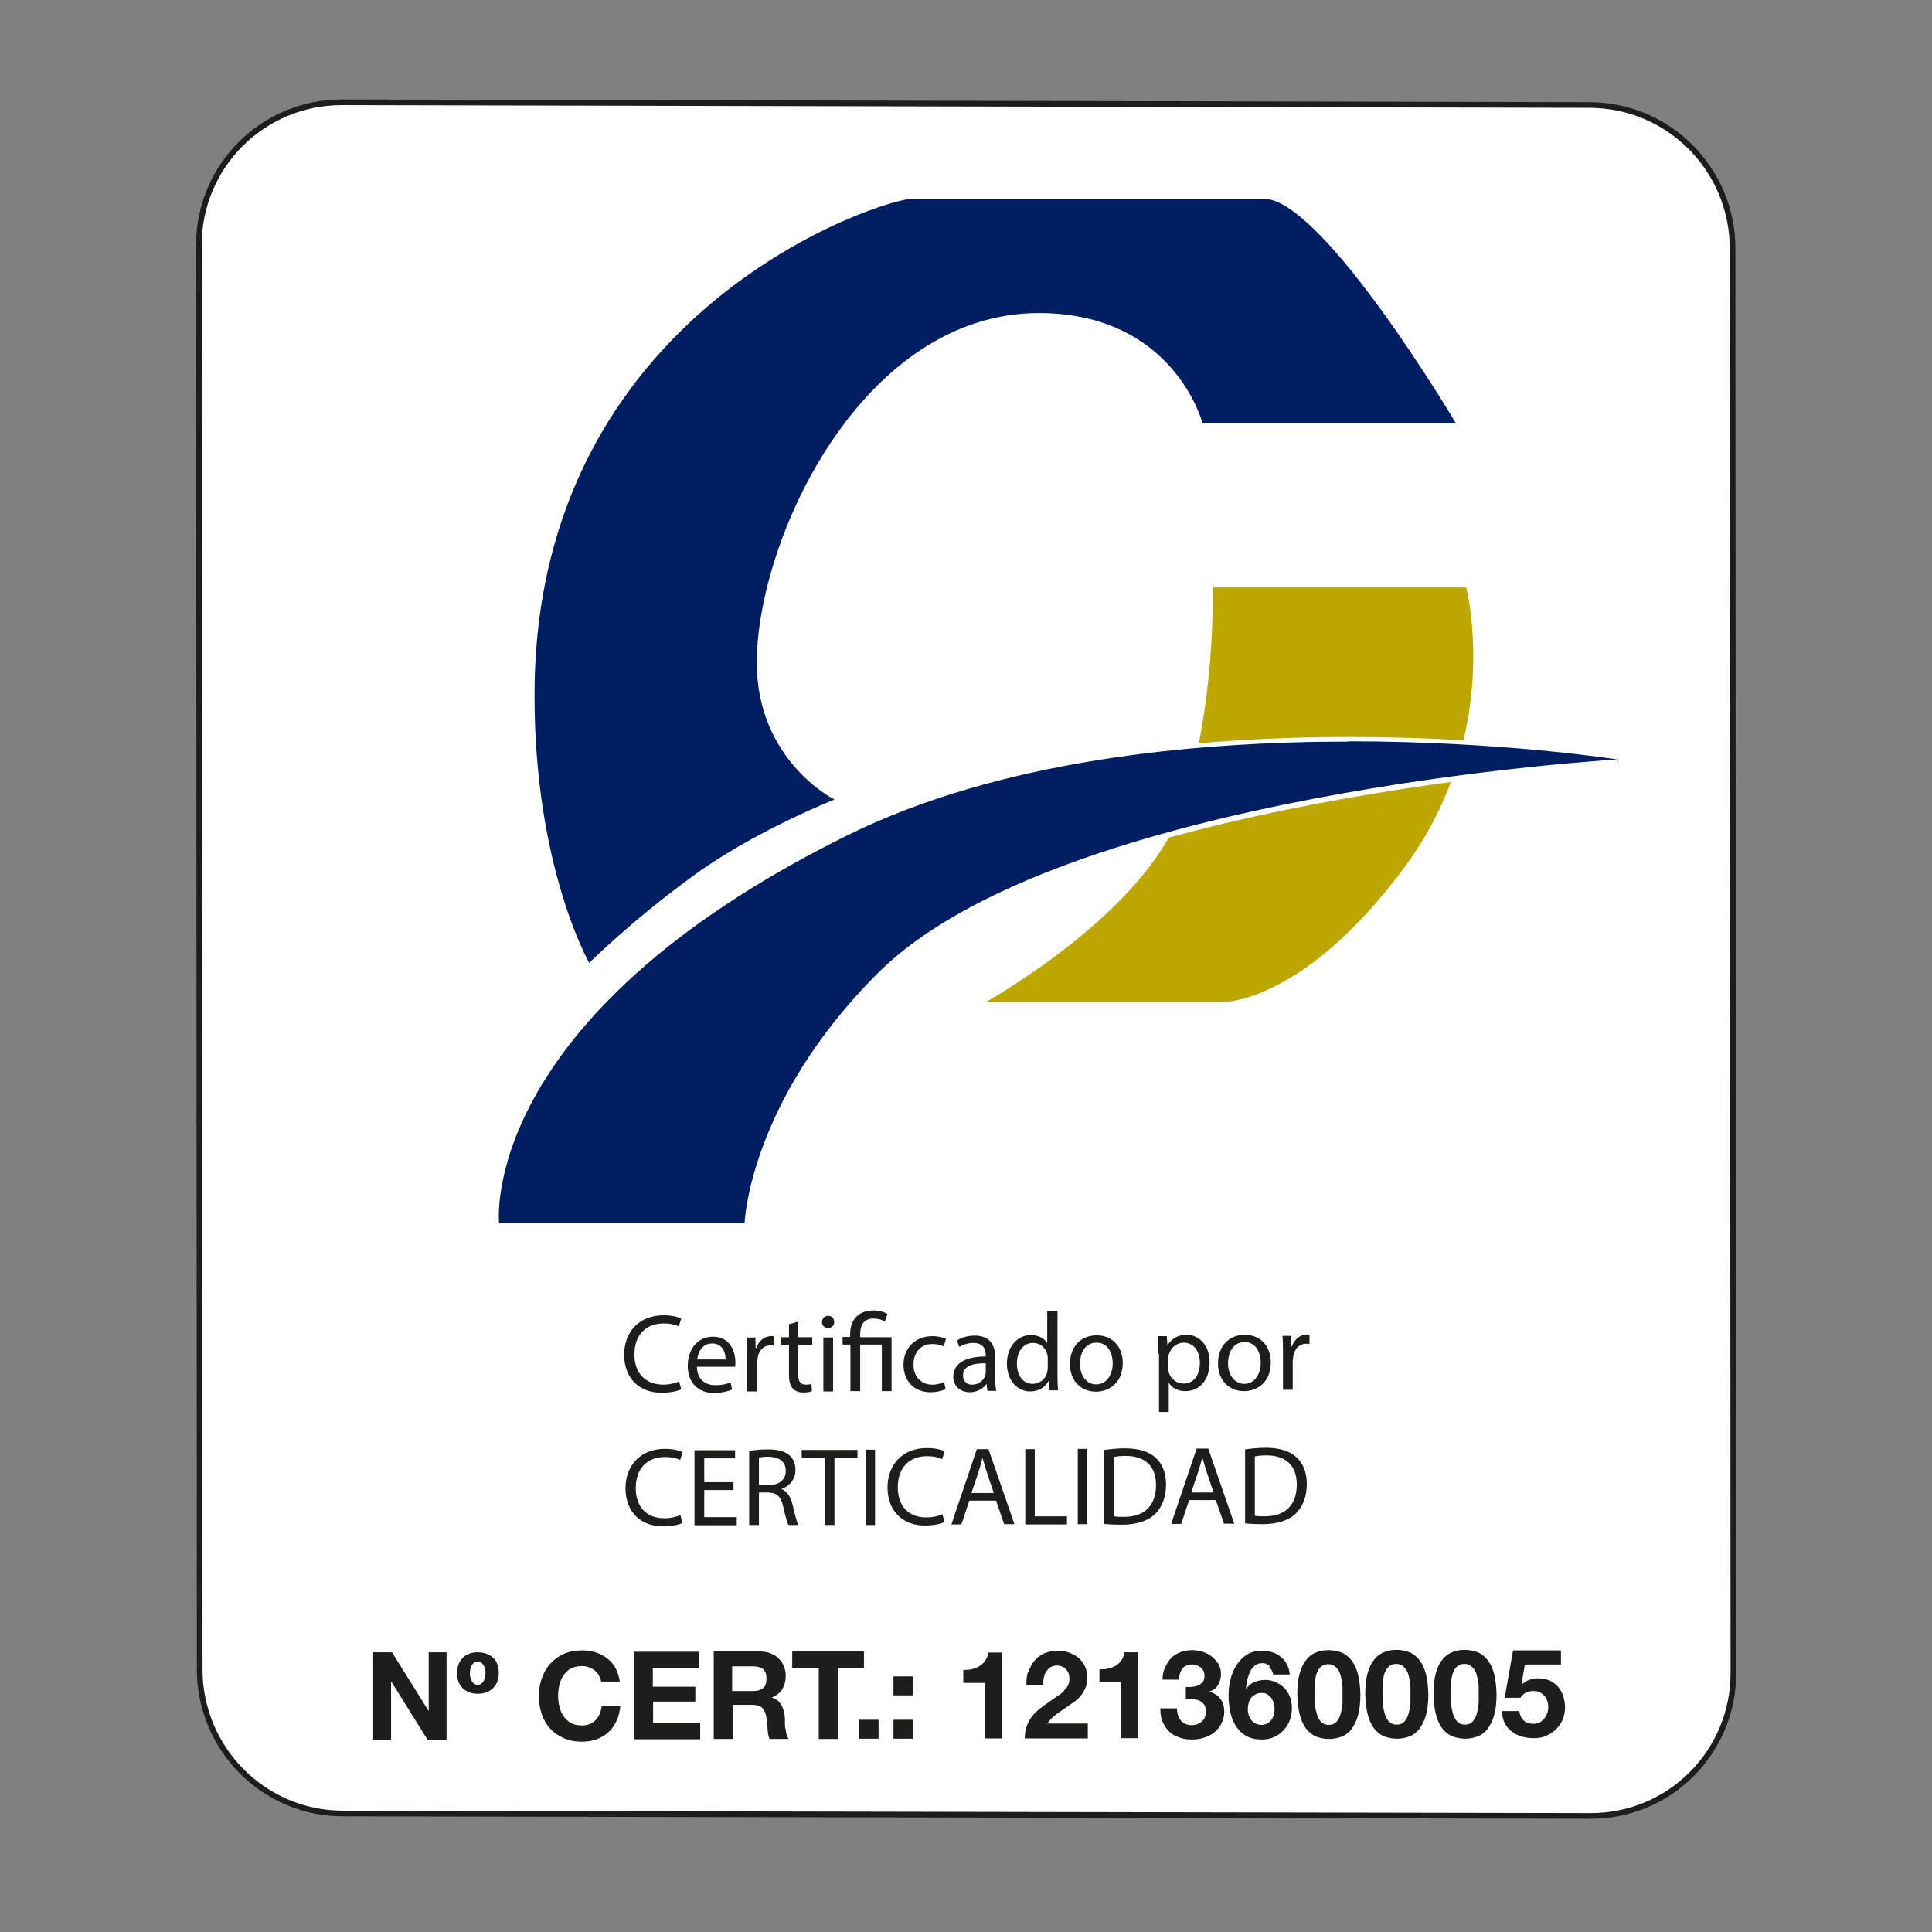 <svg width="140" height="140" viewBox="0 0 140 140" fill="none" xmlns="http://www.w3.org/2000/svg">
<rect x="0" y="0" width="140" height="140" fill="#808080" stroke="none"/>
<g clip-path="url(#clip0_1452_806)">
<path fill-rule="evenodd" clip-rule="evenodd" d="M14.412 17.757C14.412 12.025 19.041 7.412 24.768 7.412L115.173 7.609C120.9 7.609 125.549 12.261 125.549 18.012L125.608 121.243C125.608 126.975 120.979 131.607 115.251 131.588L24.847 131.411C19.119 131.411 14.49 126.739 14.471 121.008L14.412 17.757Z" fill="white"/>
<path d="M14.412 17.757C14.412 12.025 19.041 7.412 24.768 7.412L115.173 7.609C120.9 7.609 125.549 12.261 125.549 18.012L125.608 121.243C125.608 126.975 120.979 131.607 115.251 131.588L24.847 131.411C19.119 131.411 14.49 126.739 14.471 121.008L14.412 17.757Z" stroke="#1D1D1B" stroke-width="0.41" stroke-miterlimit="3.86"/>
<path fill-rule="evenodd" clip-rule="evenodd" d="M38.734 50.361C38.734 22.39 64.057 14.381 66.116 14.4C68.176 14.4 87.281 14.4 91.576 14.4C95.852 14.4 105.503 30.673 105.503 30.673H87.143C87.143 30.673 85.084 22.703 75.296 22.684C62.429 22.684 54.857 39.094 54.838 48.006C54.838 55.131 60.467 57.938 60.467 57.938C60.467 57.938 54.544 60.274 50.111 63.552C45.639 66.83 42.696 69.775 42.696 69.775C42.696 69.775 38.715 62.806 38.734 50.361Z" fill="#001E61"/>
<path fill-rule="evenodd" clip-rule="evenodd" d="M87.869 42.569H106.248C106.248 42.569 108.994 53.07 101.776 62.846C94.538 72.621 88.752 72.601 88.752 72.601H71.451C71.451 72.601 83.142 66.104 85.653 58.547C88.163 50.97 87.869 42.549 87.869 42.549" fill="#BDA600"/>
<path fill-rule="evenodd" clip-rule="evenodd" d="M36.008 88.776V88.619C35.968 88.462 34.635 73.524 61.37 60.333C72.785 54.719 87.457 53.541 97.755 53.541C108.739 53.541 117.134 54.837 117.232 54.856V55.19C116.82 55.21 76.669 57.703 63.723 70.638C54.544 79.825 54.151 88.521 54.151 88.619V88.776L36.047 88.757L36.008 88.776Z" fill="#001E61"/>
<path d="M97.755 53.718C108.857 53.718 117.193 55.033 117.193 55.033C117.193 55.033 76.728 57.389 63.586 70.54C54.249 79.884 53.955 88.639 53.955 88.639H36.165C36.165 88.639 34.517 73.799 61.448 60.51C72.471 55.072 86.516 53.738 97.755 53.738M97.755 53.404C87.438 53.404 72.726 54.582 61.291 60.215C53.563 64.023 43.324 70.442 38.401 79.393C35.419 84.791 35.812 88.521 35.812 88.678L35.851 88.992H36.165L53.955 89.012H54.289V88.678C54.289 88.599 54.7 79.943 63.821 70.815C76.728 57.919 116.801 55.426 117.213 55.406L117.252 54.719C117.252 54.719 108.759 53.404 97.755 53.404Z" fill="white"/>
<path d="M49.365 100.672C49.11 100.809 48.581 100.927 47.933 100.927C46.404 100.927 45.246 99.965 45.227 98.179C45.227 96.471 46.364 95.313 48.071 95.313C48.757 95.313 49.169 95.45 49.365 95.548L49.189 96.118C48.914 95.98 48.541 95.902 48.09 95.902C46.815 95.902 45.972 96.726 45.972 98.159C45.972 99.494 46.757 100.338 48.071 100.338C48.502 100.338 48.934 100.24 49.208 100.102L49.365 100.652V100.672Z" fill="#1D1D1C"/>
<path d="M50.503 99.023C50.503 99.984 51.131 100.377 51.856 100.377C52.366 100.377 52.68 100.279 52.935 100.181L53.053 100.691C52.798 100.809 52.366 100.927 51.758 100.946C50.562 100.946 49.836 100.161 49.836 98.983C49.836 97.806 50.523 96.863 51.66 96.863C52.935 96.863 53.288 97.982 53.288 98.709C53.288 98.846 53.288 98.964 53.269 99.042H50.523L50.503 99.023ZM52.582 98.512C52.582 98.061 52.386 97.354 51.601 97.354C50.876 97.354 50.562 98.022 50.523 98.512H52.602H52.582Z" fill="#1D1D1C"/>
<path d="M54.151 98.139C54.151 97.688 54.151 97.276 54.112 96.922H54.74L54.759 97.688H54.799C54.975 97.158 55.407 96.824 55.877 96.824C55.956 96.824 56.015 96.824 56.074 96.844V97.511C56.074 97.511 55.936 97.492 55.838 97.492C55.328 97.492 54.975 97.865 54.897 98.414C54.897 98.512 54.857 98.63 54.857 98.748V100.829H54.151V98.139Z" fill="#1D1D1C"/>
<path d="M57.839 95.784V96.903H58.859V97.452H57.839V99.572C57.839 100.063 57.976 100.338 58.388 100.338C58.565 100.338 58.721 100.318 58.8 100.279L58.839 100.809C58.702 100.868 58.486 100.907 58.212 100.907C57.878 100.907 57.623 100.809 57.447 100.613C57.25 100.397 57.172 100.063 57.172 99.592V97.452H56.564V96.903H57.172V95.96L57.858 95.764L57.839 95.784Z" fill="#1D1D1C"/>
<path d="M60.448 95.803C60.448 96.039 60.271 96.235 59.996 96.235C59.742 96.235 59.565 96.039 59.565 95.803C59.565 95.548 59.742 95.352 60.016 95.352C60.291 95.352 60.448 95.548 60.448 95.803ZM59.663 100.829V96.922H60.369V100.829H59.663Z" fill="#1D1D1C"/>
<path d="M61.624 100.809V97.433H61.056V96.883H61.605V96.667C61.605 95.627 62.213 94.959 63.311 94.959C63.684 94.959 64.096 95.077 64.312 95.215L64.116 95.764C63.939 95.646 63.645 95.548 63.292 95.548C62.546 95.548 62.331 96.078 62.331 96.706V96.903H64.606V100.809H63.9V97.433H62.331V100.809H61.624Z" fill="#1D1D1C"/>
<path d="M68.549 100.652C68.372 100.75 67.94 100.887 67.43 100.887C66.254 100.887 65.489 100.102 65.469 98.905C65.469 97.707 66.293 96.824 67.568 96.824C67.98 96.824 68.352 96.922 68.549 97.02L68.392 97.57C68.215 97.472 67.96 97.393 67.568 97.393C66.665 97.393 66.195 98.061 66.195 98.885C66.195 99.788 66.783 100.338 67.548 100.338C67.96 100.338 68.215 100.24 68.411 100.142L68.529 100.672L68.549 100.652Z" fill="#1D1D1C"/>
<path d="M71.549 100.789L71.491 100.299H71.471C71.255 100.613 70.824 100.887 70.275 100.887C69.49 100.887 69.078 100.338 69.078 99.769C69.078 98.826 69.921 98.296 71.432 98.296V98.218C71.432 97.884 71.334 97.315 70.53 97.315C70.157 97.315 69.784 97.433 69.51 97.609L69.353 97.138C69.666 96.922 70.137 96.785 70.628 96.785C71.824 96.785 72.118 97.59 72.118 98.375V99.847C72.118 100.181 72.138 100.514 72.197 100.789H71.549ZM71.432 98.787C70.647 98.787 69.784 98.905 69.784 99.67C69.784 100.122 70.098 100.357 70.451 100.338C70.961 100.338 71.275 100.004 71.393 99.69C71.412 99.612 71.432 99.533 71.432 99.454V98.767V98.787Z" fill="#1D1D1C"/>
<path d="M76.63 95.018V99.749C76.63 100.102 76.649 100.495 76.669 100.75H76.022L75.983 100.063C75.767 100.495 75.296 100.829 74.649 100.829C73.707 100.829 72.981 100.024 72.962 98.846C72.962 97.55 73.746 96.746 74.707 96.746C75.296 96.746 75.708 97.02 75.884 97.335V94.999H76.591L76.63 95.018ZM75.924 98.434C75.924 98.434 75.924 98.218 75.884 98.139C75.786 97.688 75.394 97.315 74.864 97.315C74.119 97.315 73.688 97.963 73.688 98.826C73.688 99.612 74.08 100.279 74.845 100.279C75.316 100.279 75.767 99.965 75.884 99.435C75.904 99.337 75.924 99.239 75.924 99.121V98.434Z" fill="#1D1D1C"/>
<path d="M81.357 98.767C81.357 100.22 80.357 100.848 79.415 100.848C78.356 100.848 77.532 100.083 77.532 98.846C77.532 97.531 78.376 96.765 79.474 96.765C80.592 96.765 81.357 97.57 81.357 98.767ZM78.258 98.826C78.258 99.69 78.748 100.338 79.454 100.318C80.141 100.318 80.631 99.67 80.631 98.787C80.631 98.12 80.298 97.276 79.454 97.295C78.611 97.295 78.258 98.08 78.258 98.826Z" fill="#1D1D1C"/>
<path d="M83.946 98.1C83.946 97.59 83.946 97.197 83.907 96.824H84.554L84.593 97.492C84.888 97.02 85.339 96.726 85.986 96.726C86.927 96.726 87.653 97.531 87.653 98.709C87.653 100.122 86.81 100.809 85.888 100.809C85.378 100.809 84.927 100.593 84.691 100.2V102.32H83.985V98.08L83.946 98.1ZM84.652 99.14C84.652 99.239 84.652 99.337 84.691 99.435C84.829 99.926 85.26 100.259 85.77 100.259C86.516 100.259 86.947 99.631 86.947 98.748C86.947 97.963 86.535 97.295 85.77 97.295C85.28 97.295 84.829 97.649 84.691 98.179C84.672 98.277 84.652 98.375 84.652 98.473V99.14Z" fill="#1D1D1C"/>
<path d="M92.086 98.728C92.086 100.181 91.086 100.809 90.144 100.809C89.085 100.809 88.261 100.043 88.261 98.807C88.261 97.492 89.105 96.726 90.203 96.726C91.321 96.726 92.086 97.531 92.086 98.728ZM88.987 98.787C88.987 99.651 89.477 100.299 90.183 100.279C90.87 100.279 91.36 99.631 91.36 98.748C91.36 98.08 91.027 97.236 90.183 97.256C89.34 97.256 88.987 98.041 88.987 98.787Z" fill="#1D1D1C"/>
<path d="M92.969 98.022C92.969 97.57 92.969 97.158 92.93 96.805H93.557L93.577 97.57H93.616C93.793 97.04 94.224 96.706 94.695 96.706C94.773 96.706 94.832 96.706 94.891 96.726V97.393C94.891 97.393 94.754 97.374 94.656 97.374C94.146 97.374 93.793 97.747 93.714 98.296C93.714 98.394 93.675 98.512 93.675 98.63V100.711H92.969V98.022Z" fill="#1D1D1C"/>
<path d="M49.463 110.349C49.208 110.486 48.679 110.604 48.032 110.604C46.502 110.604 45.344 109.642 45.325 107.856C45.325 106.148 46.462 104.99 48.169 104.99C48.855 104.99 49.267 105.127 49.463 105.226L49.287 105.795C49.012 105.657 48.64 105.579 48.188 105.579C46.913 105.579 46.07 106.403 46.07 107.836C46.07 109.171 46.835 110.035 48.169 110.015C48.6 110.015 49.032 109.917 49.306 109.78L49.444 110.329L49.463 110.349Z" fill="#1D1D1C"/>
<path d="M53.151 107.974H51.032V109.937H53.386V110.525H50.326V105.088H53.269V105.677H51.032V107.404H53.151V107.974Z" fill="#1D1D1C"/>
<path d="M54.289 105.147C54.642 105.068 55.152 105.029 55.642 105.029C56.387 105.029 56.878 105.167 57.211 105.461C57.486 105.697 57.643 106.07 57.643 106.501C57.643 107.228 57.192 107.699 56.623 107.895C57.035 108.072 57.29 108.445 57.427 109.014C57.603 109.78 57.741 110.29 57.858 110.506H57.133C57.035 110.349 56.917 109.878 56.76 109.21C56.603 108.464 56.309 108.17 55.662 108.15H54.995V110.506H54.289V105.127V105.147ZM54.995 107.62H55.721C56.466 107.62 56.956 107.208 56.937 106.58C56.937 105.873 56.427 105.579 55.681 105.559C55.348 105.559 55.093 105.598 54.995 105.618V107.601V107.62Z" fill="#1D1D1C"/>
<path d="M59.742 105.657H58.094V105.068H62.135V105.657H60.467V110.506H59.761V105.657H59.742Z" fill="#1D1D1C"/>
<path d="M63.409 105.049V110.506H62.723V105.049H63.409Z" fill="#1D1D1C"/>
<path d="M68.45 110.29C68.195 110.427 67.666 110.545 67.019 110.545C65.489 110.545 64.331 109.583 64.312 107.797C64.312 106.089 65.449 104.931 67.156 104.931C67.842 104.931 68.254 105.068 68.45 105.167L68.274 105.736C67.999 105.598 67.627 105.52 67.175 105.52C65.9 105.52 65.057 106.344 65.057 107.777C65.057 109.112 65.822 109.976 67.156 109.956C67.587 109.956 68.019 109.858 68.293 109.721L68.431 110.27L68.45 110.29Z" fill="#1D1D1C"/>
<path d="M70.235 108.759L69.666 110.467H68.941L70.785 105.01H71.628L73.511 110.447H72.766L72.177 108.739H70.255L70.235 108.759ZM72.02 108.209L71.491 106.639C71.373 106.285 71.295 105.952 71.197 105.638C71.118 105.971 71.02 106.285 70.922 106.619L70.392 108.19H72.04L72.02 108.209Z" fill="#1D1D1C"/>
<path d="M74.276 105.01H74.982V109.878H77.316V110.467H74.296V105.029L74.276 105.01Z" fill="#1D1D1C"/>
<path d="M78.787 104.99V110.447H78.101V104.99H78.787Z" fill="#1D1D1C"/>
<path d="M80.023 105.068C80.455 105.01 80.965 104.951 81.514 104.951C82.534 104.951 83.24 105.186 83.73 105.618C84.221 106.07 84.495 106.698 84.495 107.581C84.495 108.464 84.221 109.191 83.711 109.701C83.201 110.211 82.357 110.486 81.298 110.486C80.788 110.486 80.376 110.467 80.023 110.427V105.068ZM80.749 109.878C80.925 109.917 81.18 109.917 81.455 109.917C82.965 109.917 83.769 109.073 83.769 107.601C83.769 106.305 83.044 105.5 81.553 105.5C81.18 105.5 80.906 105.54 80.729 105.579V109.878H80.749Z" fill="#1D1D1C"/>
<path d="M86.162 108.72L85.594 110.427H84.868L86.712 104.97H87.555L89.438 110.408H88.693L88.104 108.7H86.182L86.162 108.72ZM87.947 108.17L87.418 106.6C87.3 106.246 87.222 105.913 87.124 105.598C87.045 105.932 86.947 106.246 86.849 106.58L86.319 108.15H87.967L87.947 108.17Z" fill="#1D1D1C"/>
<path d="M90.223 105.029C90.654 104.97 91.164 104.911 91.713 104.911C92.733 104.911 93.44 105.147 93.93 105.579C94.42 106.03 94.695 106.658 94.695 107.542C94.695 108.425 94.42 109.151 93.91 109.662C93.4 110.172 92.557 110.447 91.498 110.447C90.988 110.447 90.576 110.427 90.223 110.388V105.029ZM90.948 109.838C91.125 109.878 91.38 109.878 91.655 109.878C93.165 109.878 93.969 109.034 93.969 107.561C93.969 106.266 93.243 105.461 91.753 105.461C91.38 105.461 91.105 105.5 90.929 105.54V109.838H90.948Z" fill="#1D1D1C"/>
<path d="M28.417 119.751L31.065 123.991V119.732H32.359V126.072H30.986L28.338 121.832V126.072H27.044V119.732H28.417V119.751Z" fill="#1D1D1C"/>
<path d="M33.517 120.144C33.791 119.869 34.164 119.732 34.615 119.732C35.066 119.732 35.439 119.869 35.733 120.124C36.008 120.399 36.145 120.752 36.145 121.223C36.145 121.695 36.008 122.048 35.733 122.323C35.459 122.598 35.086 122.735 34.635 122.735C34.164 122.735 33.811 122.598 33.536 122.342C33.262 122.087 33.124 121.714 33.124 121.243C33.124 120.772 33.262 120.399 33.536 120.144H33.517ZM34.085 121.538C34.105 121.636 34.144 121.734 34.184 121.812C34.223 121.891 34.282 121.95 34.36 122.009C34.438 122.068 34.517 122.087 34.615 122.087C34.713 122.087 34.811 122.068 34.87 122.009C34.929 121.95 35.007 121.891 35.047 121.812C35.086 121.734 35.125 121.636 35.145 121.538C35.164 121.439 35.184 121.341 35.184 121.243C35.184 121.145 35.184 121.047 35.145 120.949C35.125 120.851 35.086 120.752 35.047 120.674C35.007 120.595 34.929 120.536 34.87 120.478C34.811 120.419 34.713 120.399 34.615 120.399C34.517 120.399 34.419 120.419 34.36 120.478C34.282 120.536 34.223 120.595 34.184 120.674C34.144 120.752 34.105 120.851 34.085 120.949C34.066 121.047 34.046 121.145 34.046 121.243C34.046 121.341 34.046 121.439 34.085 121.538Z" fill="#1D1D1C"/>
<path d="M43.402 121.4C43.324 121.263 43.206 121.145 43.089 121.047C42.971 120.949 42.814 120.87 42.657 120.811C42.5 120.752 42.343 120.733 42.167 120.733C41.853 120.733 41.578 120.792 41.362 120.909C41.147 121.027 40.97 121.204 40.833 121.4C40.696 121.596 40.597 121.832 40.539 122.087C40.48 122.342 40.441 122.617 40.441 122.892C40.441 123.167 40.48 123.422 40.539 123.677C40.597 123.932 40.696 124.148 40.833 124.364C40.97 124.56 41.147 124.718 41.362 124.855C41.578 124.973 41.853 125.032 42.167 125.032C42.598 125.032 42.932 124.894 43.167 124.639C43.402 124.384 43.559 124.03 43.599 123.618H44.952C44.913 124.011 44.834 124.364 44.677 124.698C44.54 125.012 44.344 125.287 44.089 125.522C43.854 125.738 43.559 125.915 43.245 126.033C42.912 126.15 42.559 126.209 42.167 126.209C41.676 126.209 41.245 126.131 40.852 125.954C40.46 125.777 40.146 125.562 39.872 125.267C39.597 124.973 39.401 124.619 39.264 124.227C39.126 123.834 39.048 123.402 39.048 122.931C39.048 122.46 39.107 122.028 39.264 121.616C39.401 121.204 39.617 120.851 39.872 120.556C40.146 120.262 40.46 120.026 40.852 119.849C41.245 119.673 41.676 119.594 42.167 119.594C42.52 119.594 42.853 119.633 43.147 119.732C43.461 119.83 43.736 119.987 43.991 120.163C44.246 120.36 44.442 120.595 44.599 120.87C44.756 121.165 44.854 121.479 44.913 121.852H43.559C43.54 121.695 43.481 121.557 43.402 121.42V121.4Z" fill="#1D1D1C"/>
<path d="M50.64 119.692V120.87H47.306V122.225H50.385V123.304H47.325V124.855H50.738V126.033H45.933V119.692H50.66H50.64Z" fill="#1D1D1C"/>
<path d="M55.073 119.673C55.348 119.673 55.603 119.712 55.838 119.81C56.074 119.908 56.27 120.026 56.427 120.183C56.584 120.34 56.721 120.536 56.799 120.733C56.878 120.949 56.937 121.165 56.937 121.42C56.937 121.793 56.858 122.107 56.701 122.382C56.544 122.656 56.289 122.853 55.936 123.01C56.113 123.069 56.25 123.147 56.368 123.245C56.485 123.343 56.564 123.461 56.642 123.599C56.721 123.736 56.76 123.873 56.799 124.03C56.839 124.188 56.858 124.345 56.878 124.502C56.878 124.6 56.878 124.718 56.878 124.855C56.878 124.992 56.878 125.13 56.917 125.267C56.956 125.405 56.956 125.542 56.995 125.679C57.035 125.797 57.074 125.915 57.152 126.013H55.76C55.681 125.817 55.642 125.581 55.622 125.306C55.622 125.032 55.583 124.757 55.544 124.502C55.505 124.168 55.387 123.932 55.25 123.775C55.093 123.618 54.838 123.54 54.504 123.54H53.112V126.013H51.719V119.673H55.132H55.073ZM54.583 122.539C54.897 122.539 55.132 122.46 55.309 122.323C55.465 122.185 55.544 121.95 55.544 121.636C55.544 121.322 55.465 121.106 55.309 120.968C55.152 120.831 54.916 120.752 54.583 120.752H53.053V122.539H54.583Z" fill="#1D1D1C"/>
<path d="M57.407 120.851V119.673H62.605V120.851H60.703V126.013H59.33V120.851H57.407Z" fill="#1D1D1C"/>
<path d="M63.664 124.619V125.993H62.272V124.619H63.664Z" fill="#1D1D1C"/>
<path d="M64.743 122.853V121.479H66.136V122.853H64.743ZM66.136 124.619V125.993H64.743V124.619H66.136Z" fill="#1D1D1C"/>
<path d="M71.373 125.974V121.95H69.804V121.008C70.02 121.008 70.235 121.008 70.431 120.949C70.628 120.909 70.824 120.831 70.981 120.733C71.138 120.635 71.275 120.497 71.393 120.34C71.51 120.183 71.569 119.987 71.608 119.751H72.609V125.974H71.353H71.373Z" fill="#1D1D1C"/>
<path d="M74.531 121.145C74.629 120.831 74.766 120.576 74.963 120.34C75.159 120.105 75.394 119.928 75.669 119.81C75.963 119.692 76.277 119.614 76.649 119.614C76.944 119.614 77.199 119.653 77.454 119.751C77.709 119.83 77.944 119.967 78.14 120.124C78.336 120.281 78.493 120.497 78.611 120.733C78.728 120.968 78.787 121.243 78.787 121.557C78.787 121.871 78.748 122.146 78.63 122.362C78.532 122.598 78.395 122.794 78.238 122.97C78.081 123.147 77.885 123.304 77.669 123.442C77.454 123.579 77.257 123.716 77.042 123.873C76.826 124.011 76.63 124.168 76.414 124.325C76.218 124.482 76.041 124.678 75.884 124.894H78.827V125.974H74.256C74.256 125.62 74.315 125.306 74.413 125.051C74.511 124.776 74.649 124.541 74.825 124.325C75.002 124.109 75.218 123.913 75.453 123.736C75.688 123.559 75.943 123.383 76.218 123.186C76.355 123.088 76.493 122.99 76.649 122.892C76.806 122.794 76.944 122.696 77.061 122.558C77.179 122.44 77.297 122.303 77.375 122.166C77.454 122.009 77.493 121.852 77.493 121.655C77.493 121.361 77.414 121.125 77.238 120.949C77.061 120.772 76.846 120.693 76.571 120.693C76.394 120.693 76.237 120.733 76.1 120.831C75.983 120.909 75.865 121.027 75.786 121.165C75.708 121.302 75.649 121.459 75.629 121.636C75.59 121.812 75.59 121.969 75.59 122.126H74.374C74.374 121.773 74.394 121.439 74.492 121.145H74.531Z" fill="#1D1D1C"/>
<path d="M81.239 125.935V121.91H79.67V120.968C79.886 120.968 80.102 120.968 80.298 120.909C80.494 120.87 80.69 120.792 80.847 120.713C81.004 120.615 81.141 120.478 81.259 120.321C81.376 120.163 81.435 119.967 81.475 119.732H82.475V125.954H81.22L81.239 125.935Z" fill="#1D1D1C"/>
<path d="M86.398 122.225C86.555 122.225 86.692 122.185 86.829 122.126C86.967 122.068 87.065 121.989 87.163 121.871C87.241 121.773 87.281 121.616 87.281 121.439C87.281 121.165 87.183 120.968 87.006 120.831C86.829 120.693 86.633 120.615 86.398 120.615C86.084 120.615 85.829 120.713 85.672 120.929C85.515 121.145 85.437 121.4 85.437 121.714H84.24C84.24 121.4 84.299 121.106 84.417 120.851C84.534 120.595 84.672 120.36 84.848 120.164C85.025 119.967 85.26 119.83 85.515 119.732C85.77 119.634 86.064 119.575 86.378 119.575C86.633 119.575 86.869 119.614 87.124 119.692C87.379 119.771 87.594 119.869 87.79 120.026C87.987 120.183 88.144 120.36 88.281 120.556C88.399 120.772 88.477 121.008 88.477 121.302C88.477 121.596 88.399 121.871 88.261 122.107C88.124 122.342 87.908 122.499 87.614 122.578C87.947 122.676 88.222 122.833 88.418 123.088C88.614 123.343 88.712 123.638 88.712 124.011C88.712 124.345 88.654 124.619 88.516 124.875C88.399 125.13 88.222 125.346 88.006 125.522C87.79 125.699 87.555 125.817 87.261 125.915C86.986 126.013 86.692 126.052 86.398 126.052C86.045 126.052 85.731 126.013 85.437 125.895C85.142 125.797 84.907 125.66 84.711 125.463C84.515 125.267 84.358 125.032 84.24 124.757C84.123 124.482 84.083 124.168 84.083 123.795H85.28C85.28 123.952 85.319 124.109 85.358 124.266C85.397 124.423 85.476 124.541 85.554 124.659C85.653 124.776 85.751 124.855 85.888 124.914C86.025 124.973 86.182 125.012 86.359 125.012C86.653 125.012 86.888 124.914 87.084 124.757C87.281 124.58 87.379 124.345 87.379 124.05C87.379 123.815 87.339 123.638 87.241 123.5C87.143 123.383 87.026 123.285 86.888 123.226C86.751 123.167 86.594 123.147 86.418 123.128C86.241 123.128 86.084 123.128 85.927 123.128V122.244C86.064 122.244 86.202 122.244 86.359 122.244L86.398 122.225Z" fill="#1D1D1C"/>
<path d="M92.027 120.752C91.87 120.595 91.694 120.517 91.478 120.517C91.262 120.517 91.066 120.576 90.909 120.713C90.752 120.851 90.635 121.008 90.556 121.204C90.478 121.4 90.399 121.596 90.36 121.812C90.321 122.028 90.301 122.225 90.282 122.401C90.458 122.166 90.654 121.989 90.89 121.891C91.125 121.793 91.38 121.734 91.694 121.734C91.969 121.734 92.223 121.793 92.478 121.911C92.733 122.028 92.949 122.185 93.126 122.382C93.283 122.578 93.42 122.794 93.498 123.029C93.577 123.265 93.616 123.52 93.616 123.775C93.616 124.089 93.557 124.384 93.459 124.659C93.361 124.933 93.204 125.169 93.008 125.385C92.812 125.581 92.596 125.758 92.322 125.876C92.047 125.993 91.753 126.052 91.439 126.052C90.968 126.052 90.576 125.954 90.282 125.777C89.968 125.601 89.732 125.346 89.536 125.051C89.36 124.757 89.222 124.403 89.144 124.03C89.066 123.658 89.026 123.265 89.026 122.872C89.026 122.48 89.066 122.107 89.163 121.714C89.242 121.322 89.399 120.988 89.595 120.674C89.791 120.36 90.046 120.105 90.34 119.908C90.654 119.712 91.027 119.614 91.459 119.614C91.733 119.614 91.968 119.653 92.204 119.732C92.439 119.81 92.635 119.908 92.812 120.065C92.988 120.203 93.145 120.379 93.243 120.595C93.361 120.811 93.44 121.047 93.459 121.341H92.263C92.223 121.145 92.125 120.949 91.969 120.811L92.027 120.752ZM90.968 122.794C90.85 122.853 90.733 122.931 90.654 123.049C90.576 123.147 90.517 123.285 90.478 123.422C90.439 123.559 90.419 123.716 90.419 123.854C90.419 123.991 90.439 124.129 90.478 124.266C90.517 124.403 90.595 124.521 90.674 124.639C90.752 124.757 90.87 124.835 90.988 124.894C91.105 124.953 91.262 124.992 91.419 124.992C91.576 124.992 91.713 124.953 91.831 124.894C91.949 124.835 92.047 124.737 92.125 124.639C92.204 124.541 92.263 124.403 92.302 124.266C92.341 124.129 92.361 123.991 92.361 123.854C92.361 123.697 92.341 123.559 92.302 123.422C92.263 123.285 92.204 123.167 92.125 123.049C92.047 122.931 91.949 122.853 91.831 122.774C91.713 122.696 91.576 122.676 91.419 122.676C91.262 122.676 91.105 122.715 90.988 122.774L90.968 122.794Z" fill="#1D1D1C"/>
<path d="M94.185 121.243C94.303 120.831 94.46 120.497 94.675 120.262C94.871 120.006 95.126 119.83 95.401 119.732C95.676 119.614 95.97 119.575 96.284 119.575C96.597 119.575 96.892 119.634 97.166 119.732C97.441 119.83 97.676 120.006 97.892 120.262C98.108 120.517 98.265 120.831 98.382 121.243C98.5 121.655 98.559 122.166 98.579 122.774C98.579 123.402 98.52 123.913 98.402 124.325C98.284 124.737 98.108 125.071 97.912 125.326C97.696 125.581 97.461 125.758 97.186 125.856C96.911 125.954 96.617 126.013 96.303 126.013C95.99 126.013 95.695 125.954 95.421 125.856C95.146 125.758 94.911 125.581 94.695 125.326C94.479 125.071 94.322 124.737 94.204 124.325C94.087 123.913 94.028 123.383 94.008 122.774C94.008 122.166 94.067 121.655 94.185 121.243ZM95.283 123.402C95.283 123.658 95.342 123.893 95.401 124.129C95.46 124.364 95.558 124.56 95.695 124.737C95.833 124.894 96.029 124.992 96.284 124.992C96.539 124.992 96.735 124.914 96.872 124.737C97.009 124.58 97.108 124.364 97.166 124.129C97.225 123.893 97.264 123.658 97.284 123.402C97.284 123.147 97.284 122.931 97.284 122.755C97.284 122.656 97.284 122.519 97.284 122.362C97.284 122.205 97.284 122.048 97.245 121.891C97.225 121.734 97.186 121.577 97.147 121.42C97.108 121.263 97.049 121.125 96.97 121.008C96.892 120.89 96.794 120.792 96.676 120.713C96.558 120.635 96.421 120.595 96.245 120.595C96.068 120.595 95.931 120.635 95.813 120.713C95.695 120.792 95.597 120.89 95.538 121.008C95.46 121.125 95.401 121.263 95.362 121.42C95.323 121.577 95.283 121.734 95.283 121.891C95.283 122.048 95.264 122.205 95.264 122.362C95.264 122.519 95.264 122.637 95.264 122.755C95.264 122.931 95.264 123.147 95.283 123.402Z" fill="#1D1D1C"/>
<path d="M99.108 121.223C99.226 120.811 99.383 120.478 99.599 120.242C99.795 119.987 100.05 119.81 100.324 119.712C100.599 119.594 100.893 119.555 101.207 119.555C101.521 119.555 101.815 119.614 102.09 119.712C102.364 119.81 102.6 119.987 102.815 120.242C103.031 120.497 103.188 120.811 103.306 121.223C103.423 121.636 103.482 122.146 103.502 122.755C103.502 123.383 103.443 123.893 103.325 124.305C103.208 124.718 103.031 125.051 102.835 125.306C102.619 125.562 102.384 125.738 102.109 125.836C101.835 125.935 101.54 125.993 101.227 125.993C100.913 125.993 100.619 125.935 100.344 125.836C100.069 125.738 99.834 125.562 99.618 125.306C99.402 125.051 99.246 124.718 99.128 124.305C99.01 123.893 98.951 123.363 98.932 122.755C98.932 122.146 98.99 121.636 99.108 121.223ZM100.207 123.383C100.207 123.638 100.265 123.873 100.324 124.109C100.383 124.345 100.481 124.541 100.619 124.718C100.756 124.875 100.952 124.973 101.207 124.973C101.462 124.973 101.658 124.894 101.795 124.718C101.933 124.56 102.031 124.345 102.09 124.109C102.148 123.873 102.188 123.638 102.207 123.383C102.207 123.128 102.207 122.912 102.207 122.735C102.207 122.637 102.207 122.499 102.207 122.342C102.207 122.185 102.207 122.028 102.168 121.871C102.148 121.714 102.109 121.557 102.07 121.4C102.031 121.243 101.972 121.106 101.893 120.988C101.815 120.87 101.717 120.772 101.599 120.693C101.482 120.615 101.344 120.576 101.168 120.576C100.991 120.576 100.854 120.615 100.736 120.693C100.619 120.772 100.52 120.87 100.462 120.988C100.383 121.106 100.324 121.243 100.285 121.4C100.246 121.557 100.207 121.714 100.207 121.871C100.207 122.028 100.187 122.185 100.187 122.342C100.187 122.499 100.187 122.617 100.187 122.735C100.187 122.912 100.187 123.128 100.207 123.383Z" fill="#1D1D1C"/>
<path d="M104.051 121.223C104.169 120.811 104.326 120.478 104.541 120.242C104.738 119.987 104.993 119.81 105.267 119.712C105.542 119.594 105.836 119.555 106.15 119.555C106.464 119.555 106.758 119.614 107.033 119.712C107.307 119.81 107.543 119.987 107.758 120.242C107.974 120.497 108.131 120.811 108.249 121.223C108.366 121.636 108.425 122.146 108.445 122.755C108.445 123.383 108.386 123.893 108.268 124.305C108.151 124.718 107.974 125.051 107.778 125.306C107.562 125.562 107.327 125.738 107.052 125.836C106.778 125.935 106.483 125.993 106.169 125.993C105.856 125.993 105.561 125.935 105.287 125.836C105.012 125.738 104.777 125.562 104.561 125.306C104.345 125.051 104.188 124.718 104.071 124.305C103.953 123.893 103.894 123.363 103.875 122.755C103.875 122.146 103.933 121.636 104.051 121.223ZM105.15 123.383C105.15 123.638 105.208 123.873 105.267 124.109C105.326 124.345 105.424 124.541 105.561 124.718C105.699 124.875 105.895 124.973 106.15 124.973C106.405 124.973 106.601 124.894 106.738 124.718C106.876 124.56 106.974 124.345 107.033 124.109C107.091 123.873 107.131 123.638 107.15 123.383C107.15 123.128 107.15 122.912 107.15 122.735C107.15 122.637 107.15 122.499 107.15 122.342C107.15 122.185 107.15 122.028 107.111 121.871C107.091 121.714 107.052 121.557 107.013 121.4C106.974 121.243 106.915 121.106 106.836 120.988C106.758 120.87 106.66 120.772 106.542 120.693C106.424 120.615 106.287 120.576 106.111 120.576C105.934 120.576 105.797 120.615 105.679 120.693C105.561 120.772 105.463 120.87 105.405 120.988C105.326 121.106 105.267 121.263 105.228 121.42C105.189 121.577 105.15 121.734 105.15 121.891C105.15 122.048 105.13 122.205 105.13 122.362C105.13 122.519 105.13 122.637 105.13 122.755C105.13 122.931 105.13 123.147 105.15 123.402V123.383Z" fill="#1D1D1C"/>
<path d="M110.485 120.674L110.249 122.087C110.426 121.93 110.602 121.812 110.799 121.734C110.995 121.655 111.21 121.616 111.465 121.616C111.779 121.616 112.054 121.675 112.289 121.773C112.525 121.891 112.721 122.028 112.897 122.225C113.054 122.421 113.192 122.637 113.27 122.892C113.348 123.147 113.407 123.422 113.407 123.716C113.407 124.03 113.348 124.325 113.231 124.619C113.113 124.894 112.937 125.13 112.74 125.326C112.525 125.522 112.289 125.679 112.015 125.797C111.74 125.915 111.446 125.954 111.132 125.954C110.838 125.954 110.544 125.915 110.269 125.836C109.994 125.758 109.759 125.64 109.543 125.463C109.327 125.306 109.151 125.09 109.033 124.855C108.916 124.619 108.837 124.325 108.837 123.991H110.092C110.132 124.266 110.23 124.502 110.406 124.659C110.583 124.835 110.818 124.914 111.112 124.914C111.269 124.914 111.426 124.875 111.564 124.816C111.701 124.737 111.799 124.659 111.897 124.541C111.995 124.423 112.054 124.305 112.113 124.148C112.172 124.011 112.191 123.854 112.191 123.697C112.191 123.54 112.172 123.383 112.113 123.245C112.074 123.108 111.995 122.97 111.897 122.872C111.799 122.774 111.681 122.676 111.564 122.617C111.426 122.558 111.289 122.539 111.112 122.539C110.897 122.539 110.7 122.578 110.563 122.656C110.426 122.735 110.289 122.853 110.171 123.029H109.033L109.641 119.594H113.113V120.615H110.544L110.485 120.674Z" fill="#1D1D1C"/>
</g>
<defs>
<clipPath id="clip0_1452_806">
<rect width="112" height="125" fill="white" transform="translate(14 7)"/>
</clipPath>
</defs>
</svg>
